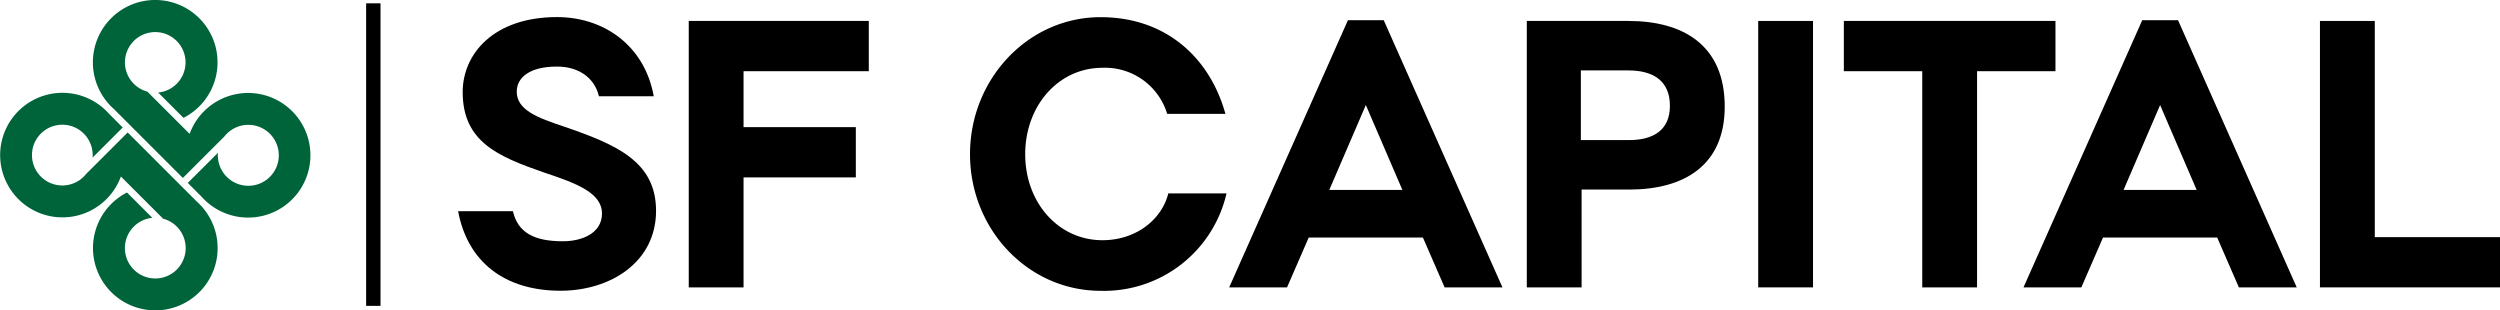 <svg xmlns="http://www.w3.org/2000/svg" width="316.585" height="39.31" viewBox="0 0 316.585 39.31">
  <g id="Group_5983" data-name="Group 5983" transform="translate(-2.134 -241.582)">
    <g id="Group_5983-2" data-name="Group 5983" transform="translate(2.134 241.582)">
      <path id="Path_5275" data-name="Path 5275" d="M35.591,243.894a7.9,7.9,0,0,0,0,11.165c.116.115.237.227.358.335l8.727,8.723,3.844-3.844,1.406-1.4a3.765,3.765,0,0,1,.3-.341,3.859,3.859,0,1,1-.991,3.707,3.912,3.912,0,0,1-.119-1.3L45.3,264.742c1,1,1.675,1.675,1.738,1.739.105.117.212.238.325.346a7.89,7.89,0,1,0-1.453-9.165,8.512,8.512,0,0,0-.379.871v0l-5.347-5.345a3.837,3.837,0,1,1,1.365.113l3.208,3.207a7.894,7.894,0,1,0-9.165-12.616Z" transform="translate(-21.519 -241.582)" fill="#00643b"/>
      <path id="Path_5276" data-name="Path 5276" d="M27.381,297.946a7.887,7.887,0,0,0,0-11.16c-.116-.119-.236-.23-.358-.341L18.3,277.724l-3.846,3.845-1.407,1.4a3.47,3.47,0,0,1-.3.343,3.846,3.846,0,1,1,0-5.44,3.857,3.857,0,0,1,1.111,3.035l3.816-3.812c-1-1-1.673-1.677-1.739-1.736-.1-.117-.213-.24-.325-.349a7.886,7.886,0,1,0,1.453,9.166,7.608,7.608,0,0,0,.381-.873h0l5.346,5.345a3.756,3.756,0,0,1,1.729.994,3.849,3.849,0,1,1-3.095-1.107l-3.207-3.207a7.893,7.893,0,1,0,9.165,12.614Z" transform="translate(-2.134 -260.951)" fill="#00643b"/>
    </g>
    <g id="Group_5984" data-name="Group 5984" transform="translate(60.146 243.753)">
      <path id="Path_5277" data-name="Path 5277" d="M174,272.2c0-2.651-3.326-3.856-7.375-5.206-5.832-2.024-10.266-3.9-10.266-10.17,0-4.82,3.9-9.5,11.953-9.5,5.88,0,11.085,3.567,12.242,10.026h-6.94c-.579-2.41-2.651-3.759-5.3-3.759-3.567,0-5.109,1.446-5.109,3.181,0,2.362,2.747,3.326,5.88,4.386,6.8,2.313,11.761,4.482,11.761,10.7,0,6.507-5.784,10.121-12.1,10.121-7.037,0-11.761-3.614-12.966-10.073h6.941c.626,2.747,2.747,3.807,6.314,3.807C171.445,275.722,174,274.71,174,272.2Z" transform="translate(-155.78 -247.333)"/>
      <path id="Path_5278" data-name="Path 5278" d="M240.076,254.972v7.085h14.218v6.362H240.076v13.93h-6.94V248.61h22.8v6.362Z" transform="translate(-203.929 -248.128)"/>
      <path id="Path_5279" data-name="Path 5279" d="M352.578,269.649h7.374A15.912,15.912,0,0,1,344,281.988c-9.158,0-16.532-7.76-16.532-17.3s7.375-17.352,16.532-17.352c8.387,0,13.881,5.254,15.809,12.243h-7.374a8.221,8.221,0,0,0-8.194-5.832c-5.591,0-9.784,4.82-9.784,10.941s4.193,10.893,9.784,10.893C348.625,275.578,351.806,272.83,352.578,269.649Z" transform="translate(-262.643 -247.333)"/>
      <path id="Path_5280" data-name="Path 5280" d="M424.468,275.876l-2.747,6.314h-7.326l15.038-33.835h4.531L449,282.19h-7.326l-2.747-6.314ZM431.7,259.1l-4.627,10.748h9.254Z" transform="translate(-316.75 -247.969)"/>
      <path id="Path_5281" data-name="Path 5281" d="M521.156,282.349h-6.94V248.61h12.869c6.892,0,12.194,3.036,12.194,10.845,0,7.423-5.109,10.507-12.1,10.507h-6.025Zm6.025-18.653c3.037,0,5.157-1.253,5.157-4.338,0-3.133-2.073-4.482-5.253-4.482H521.06v8.82Z" transform="translate(-378.882 -248.128)"/>
      <path id="Path_5282" data-name="Path 5282" d="M598.767,282.349h-6.941V248.61h6.941Z" transform="translate(-427.189 -248.128)"/>
      <path id="Path_5283" data-name="Path 5283" d="M647.345,254.972h-9.929v27.377h-6.941V254.972h-9.929V248.61h26.8Z" transform="translate(-445.065 -248.128)"/>
      <path id="Path_5284" data-name="Path 5284" d="M690.872,275.876l-2.748,6.314H680.8l15.038-33.835h4.531L715.4,282.19h-7.326l-2.748-6.314ZM698.1,259.1l-4.627,10.748h9.254Z" transform="translate(-482.568 -247.969)"/>
      <path id="Path_5285" data-name="Path 5285" d="M787.177,248.61v27.377h15.857v6.362h-22.8V248.61Z" transform="translate(-544.461 -248.128)"/>
    </g>
    <path id="Path_5286" data-name="Path 5286" d="M126.755,281.02h-1.821V242.71h1.821Z" transform="translate(-76.435 -0.702)"/>
  </g>
</svg>
